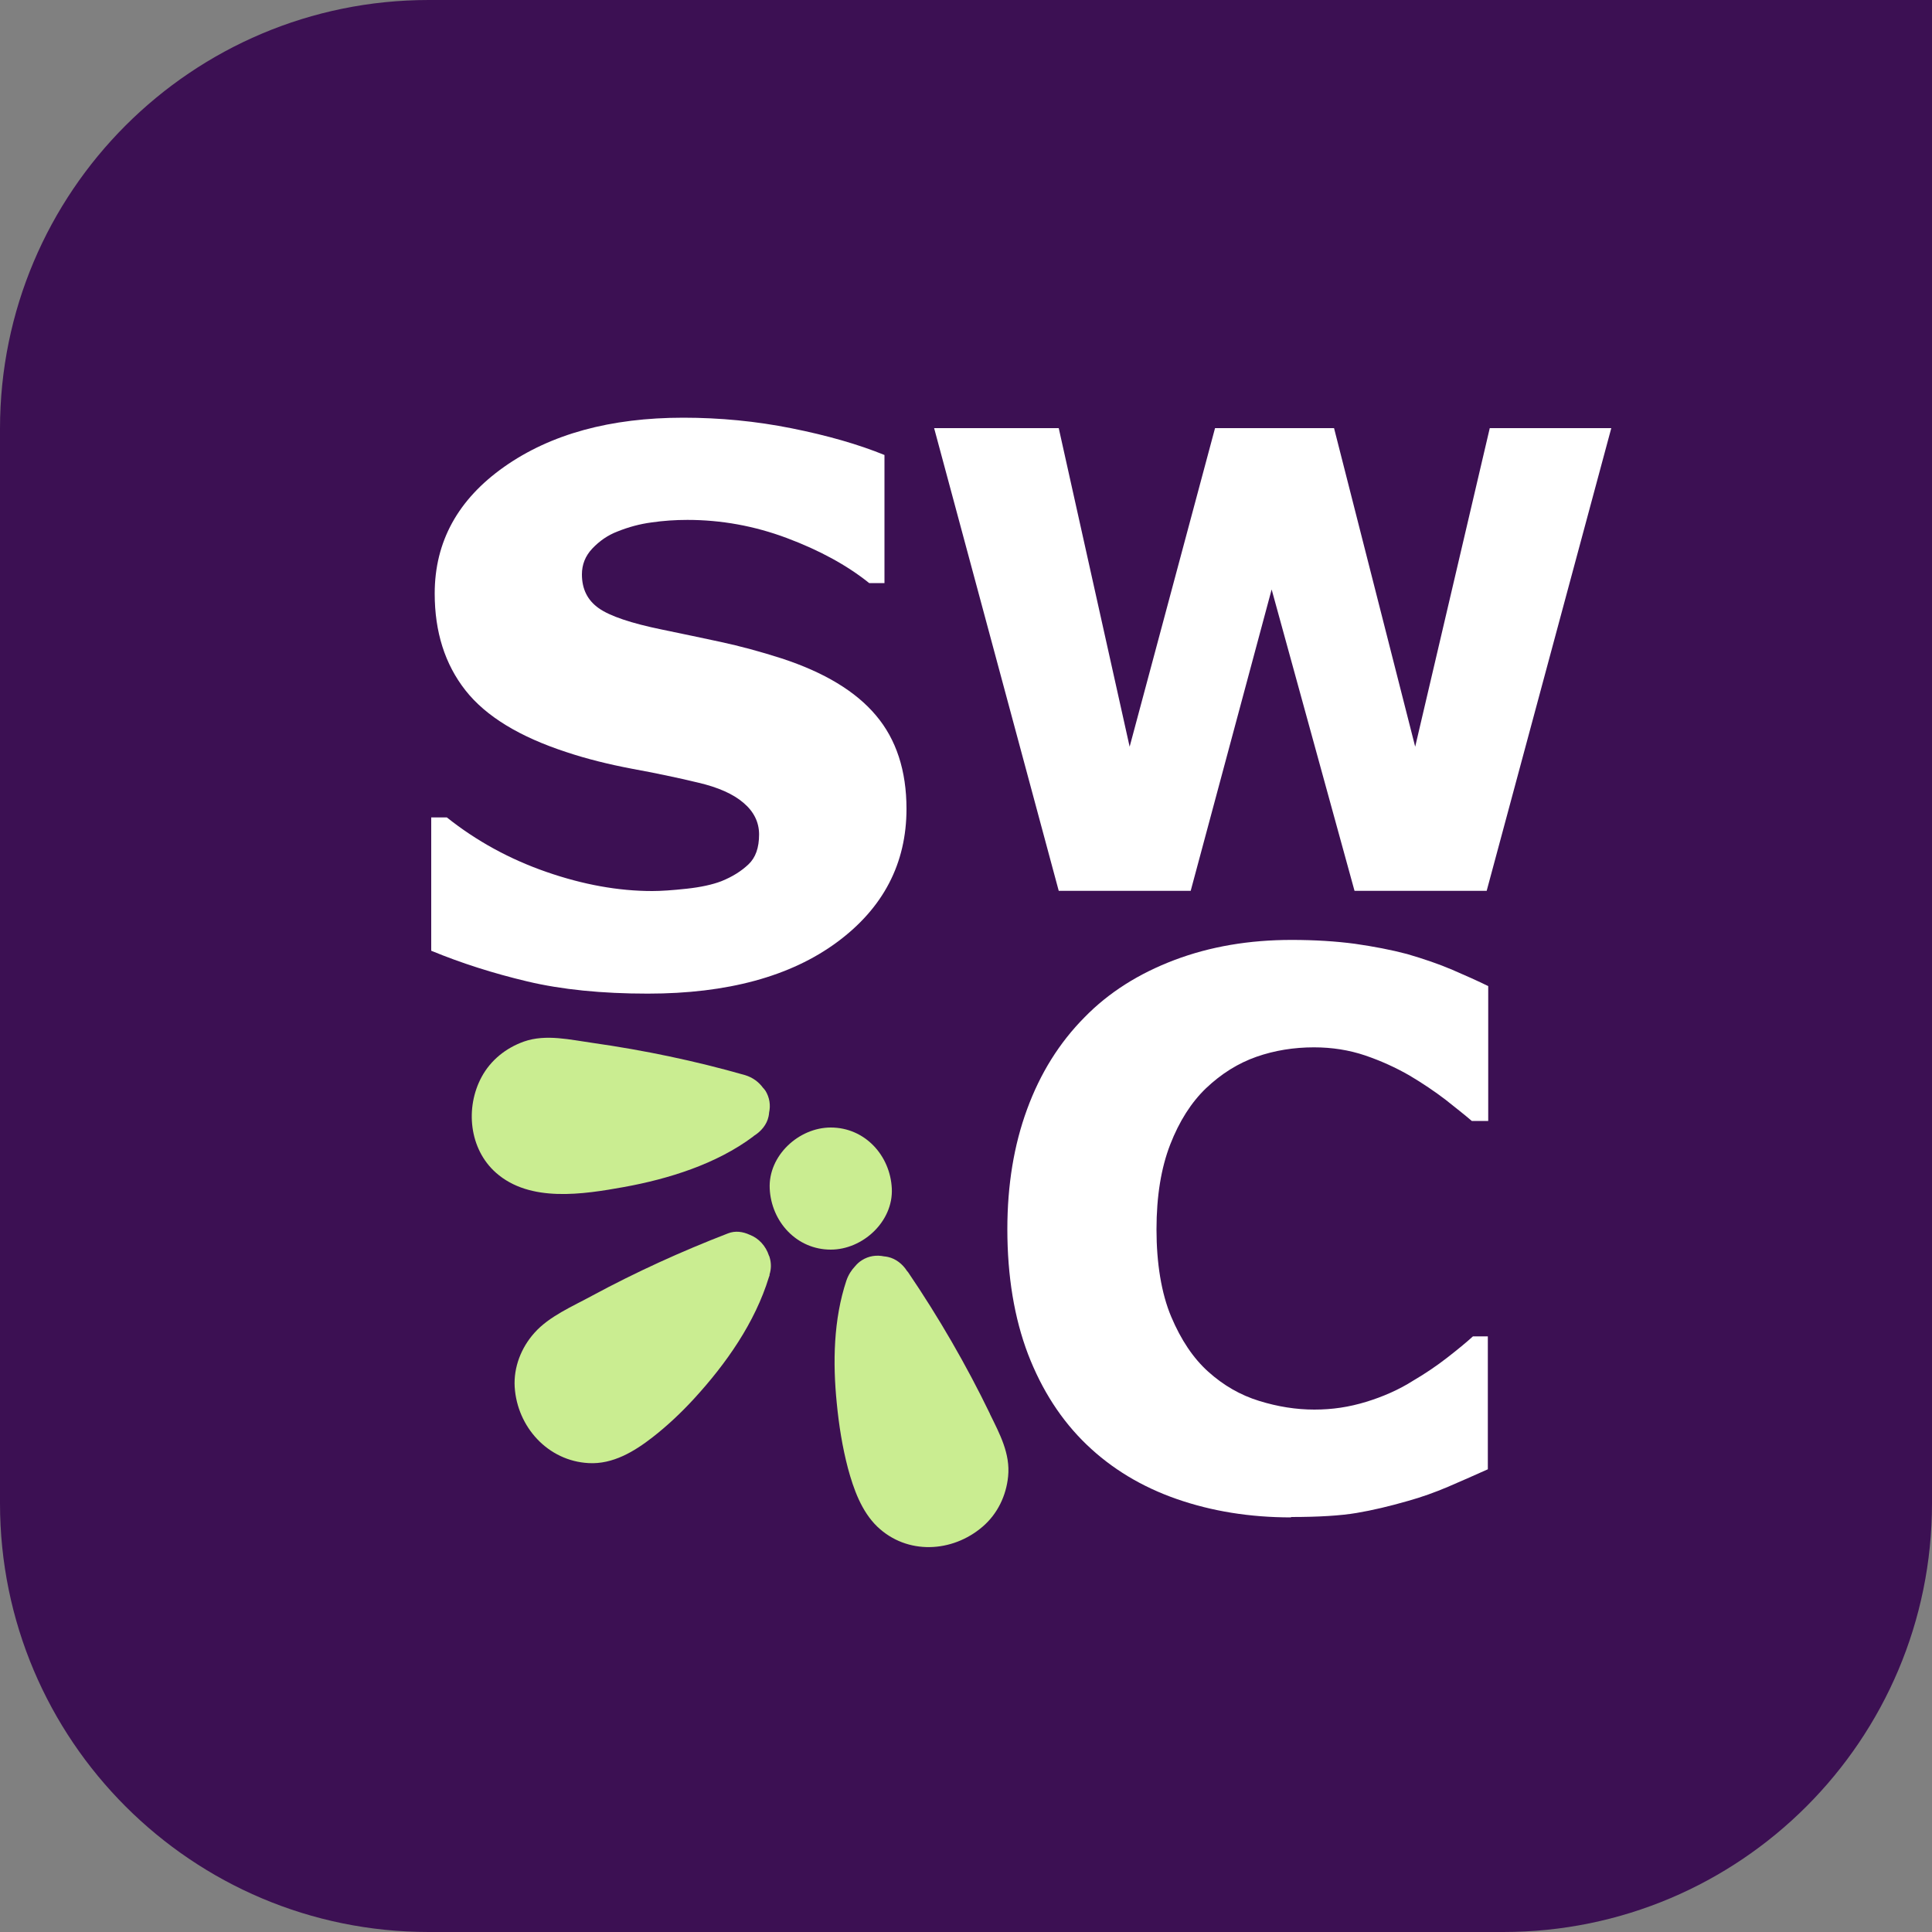 <?xml version="1.0" encoding="UTF-8"?>
<svg xmlns="http://www.w3.org/2000/svg" id="uuid-246f8d7a-cd35-4416-801d-368e88448af7" viewBox="0 0 100 100">
  <rect x="0" y="0" width="100" height="100" fill="#808080" stroke="none"/>
  <g id="uuid-54d7f95b-f47b-4649-b4fe-603cf8880673">
    <path d="M77.81,100H22.19c-12.25,0-22.19-9.93-22.19-22.19V22.19C0,9.93,9.93,0,22.19,0h77.81v77.81c0,12.25-9.93,22.19-22.19,22.19" fill="#3c1053" stroke-width="0"></path>
    <path d="M46.92,41.86c0,2.83-1.2,5.14-3.6,6.91-2.4,1.77-5.67,2.66-9.79,2.66-2.38,0-4.46-.21-6.23-.63-1.77-.42-3.43-.95-4.98-1.59v-6.9h.81c1.53,1.22,3.25,2.16,5.15,2.82,1.9.66,3.73.99,5.48.99.45,0,1.04-.04,1.78-.12.73-.08,1.33-.21,1.8-.39.57-.23,1.03-.52,1.4-.87.37-.35.55-.86.55-1.55,0-.63-.27-1.18-.8-1.63-.53-.46-1.32-.81-2.35-1.05-1.08-.26-2.23-.5-3.43-.72-1.21-.23-2.34-.51-3.39-.86-2.42-.79-4.17-1.85-5.23-3.2-1.06-1.35-1.59-3.02-1.59-5.01,0-2.68,1.2-4.87,3.6-6.56,2.4-1.69,5.49-2.54,9.27-2.54,1.89,0,3.77.18,5.61.55,1.85.37,3.45.83,4.8,1.38v6.63h-.79c-1.16-.93-2.58-1.7-4.26-2.33-1.68-.63-3.4-.94-5.15-.94-.62,0-1.23.04-1.85.13-.61.08-1.2.24-1.77.47-.5.19-.93.49-1.3.88s-.54.84-.54,1.34c0,.76.29,1.34.87,1.75.58.41,1.68.78,3.29,1.11,1.06.22,2.07.43,3.04.64.97.21,2.02.49,3.14.85,2.2.72,3.83,1.7,4.88,2.95,1.05,1.24,1.58,2.86,1.58,4.84" fill="#fff" stroke-width="0"></path>
    <polygon points="83.4 22.16 76.95 46.11 70.11 46.11 65.82 30.51 61.63 46.11 54.8 46.11 48.35 22.16 54.8 22.16 58.47 38.65 62.89 22.16 69.05 22.16 73.25 38.65 77.11 22.16 83.4 22.16" fill="#fff" stroke-width="0"></polygon>
    <path d="M66.83,78.54c-2.14,0-4.11-.32-5.92-.95-1.81-.63-3.37-1.57-4.67-2.82-1.3-1.25-2.31-2.81-3.03-4.68-.71-1.87-1.07-4.03-1.07-6.47,0-2.28.34-4.35,1.02-6.2.68-1.86,1.67-3.45,2.98-4.77,1.25-1.28,2.8-2.26,4.65-2.96,1.85-.7,3.87-1.04,6.06-1.04,1.21,0,2.3.07,3.28.2.97.14,1.87.31,2.7.53.86.25,1.65.52,2.35.82.7.3,1.32.58,1.85.84v6.98h-.85c-.36-.31-.82-.67-1.36-1.1-.55-.42-1.17-.84-1.86-1.25-.71-.41-1.48-.76-2.3-1.04-.83-.28-1.71-.42-2.65-.42-1.04,0-2.04.16-2.98.49-.94.33-1.81.87-2.61,1.63-.76.73-1.38,1.7-1.85,2.91-.47,1.21-.71,2.67-.71,4.4s.25,3.3.76,4.51c.51,1.21,1.15,2.16,1.92,2.85.79.71,1.66,1.21,2.63,1.51.97.3,1.92.45,2.86.45s1.79-.13,2.68-.4c.88-.27,1.7-.63,2.44-1.1.63-.37,1.22-.77,1.76-1.19.54-.42.99-.79,1.33-1.1h.77v6.88c-.72.32-1.41.63-2.07.91-.66.28-1.35.53-2.07.73-.94.27-1.82.48-2.65.62-.83.14-1.96.21-3.4.21" fill="#fff" stroke-width="0"></path>
    <path d="M39.62,56.46c-.04-.06-.08-.11-.13-.16-.22-.3-.53-.53-.92-.65-2.59-.74-5.23-1.29-7.9-1.67-1.15-.16-2.41-.47-3.55-.07-.93.33-1.72.96-2.19,1.83-.86,1.59-.65,3.73.74,4.96,1.76,1.56,4.51,1.12,6.63.74,2.31-.42,4.78-1.19,6.68-2.61.02-.02.04-.04.06-.05.36-.23.65-.57.74-.99.02-.07.02-.14.03-.21.08-.37.03-.77-.2-1.14Z" fill="#caed91" stroke-width="0"></path>
    <path d="M51.24,73.18c-1.23-2.54-2.65-4.99-4.23-7.32-.02-.03-.04-.05-.06-.07-.23-.36-.58-.64-.99-.73-.07-.02-.13-.02-.2-.03-.38-.08-.79-.03-1.15.2-.13.08-.25.19-.35.31-.19.2-.35.45-.45.74-.67,2.01-.71,4.25-.5,6.34.11,1.14.29,2.28.58,3.38.29,1.07.7,2.23,1.52,3.02,1.54,1.47,3.88,1.35,5.45,0,.77-.66,1.22-1.6,1.32-2.6.12-1.18-.44-2.21-.94-3.23Z" fill="#caed91" stroke-width="0"></path>
    <path d="M39.83,65.99s0-.02,0-.02c.09-.28.1-.59,0-.91,0-.02-.02-.05-.03-.07-.16-.49-.52-.9-1-1.08-.35-.16-.74-.22-1.12-.07-2.41.93-4.76,2-7.04,3.23-.99.54-2.22,1.06-2.98,1.92-.68.76-1.08,1.77-1.02,2.8.13,2.07,1.72,3.83,3.83,3.94,1.25.07,2.36-.6,3.31-1.34.77-.6,1.49-1.28,2.15-2,1.65-1.8,3.15-3.93,3.87-6.29.01-.03.02-.05.03-.08,0-.01,0-.02.01-.03Z" fill="#caed91" stroke-width="0"></path>
    <path d="M43,64.68c1.66,0,3.24-1.46,3.16-3.16-.08-1.71-1.39-3.16-3.16-3.16-1.66,0-3.24,1.46-3.16,3.16.08,1.71,1.39,3.16,3.16,3.16" fill="#caed91" stroke-width="0"></path>
  </g>
</svg>
